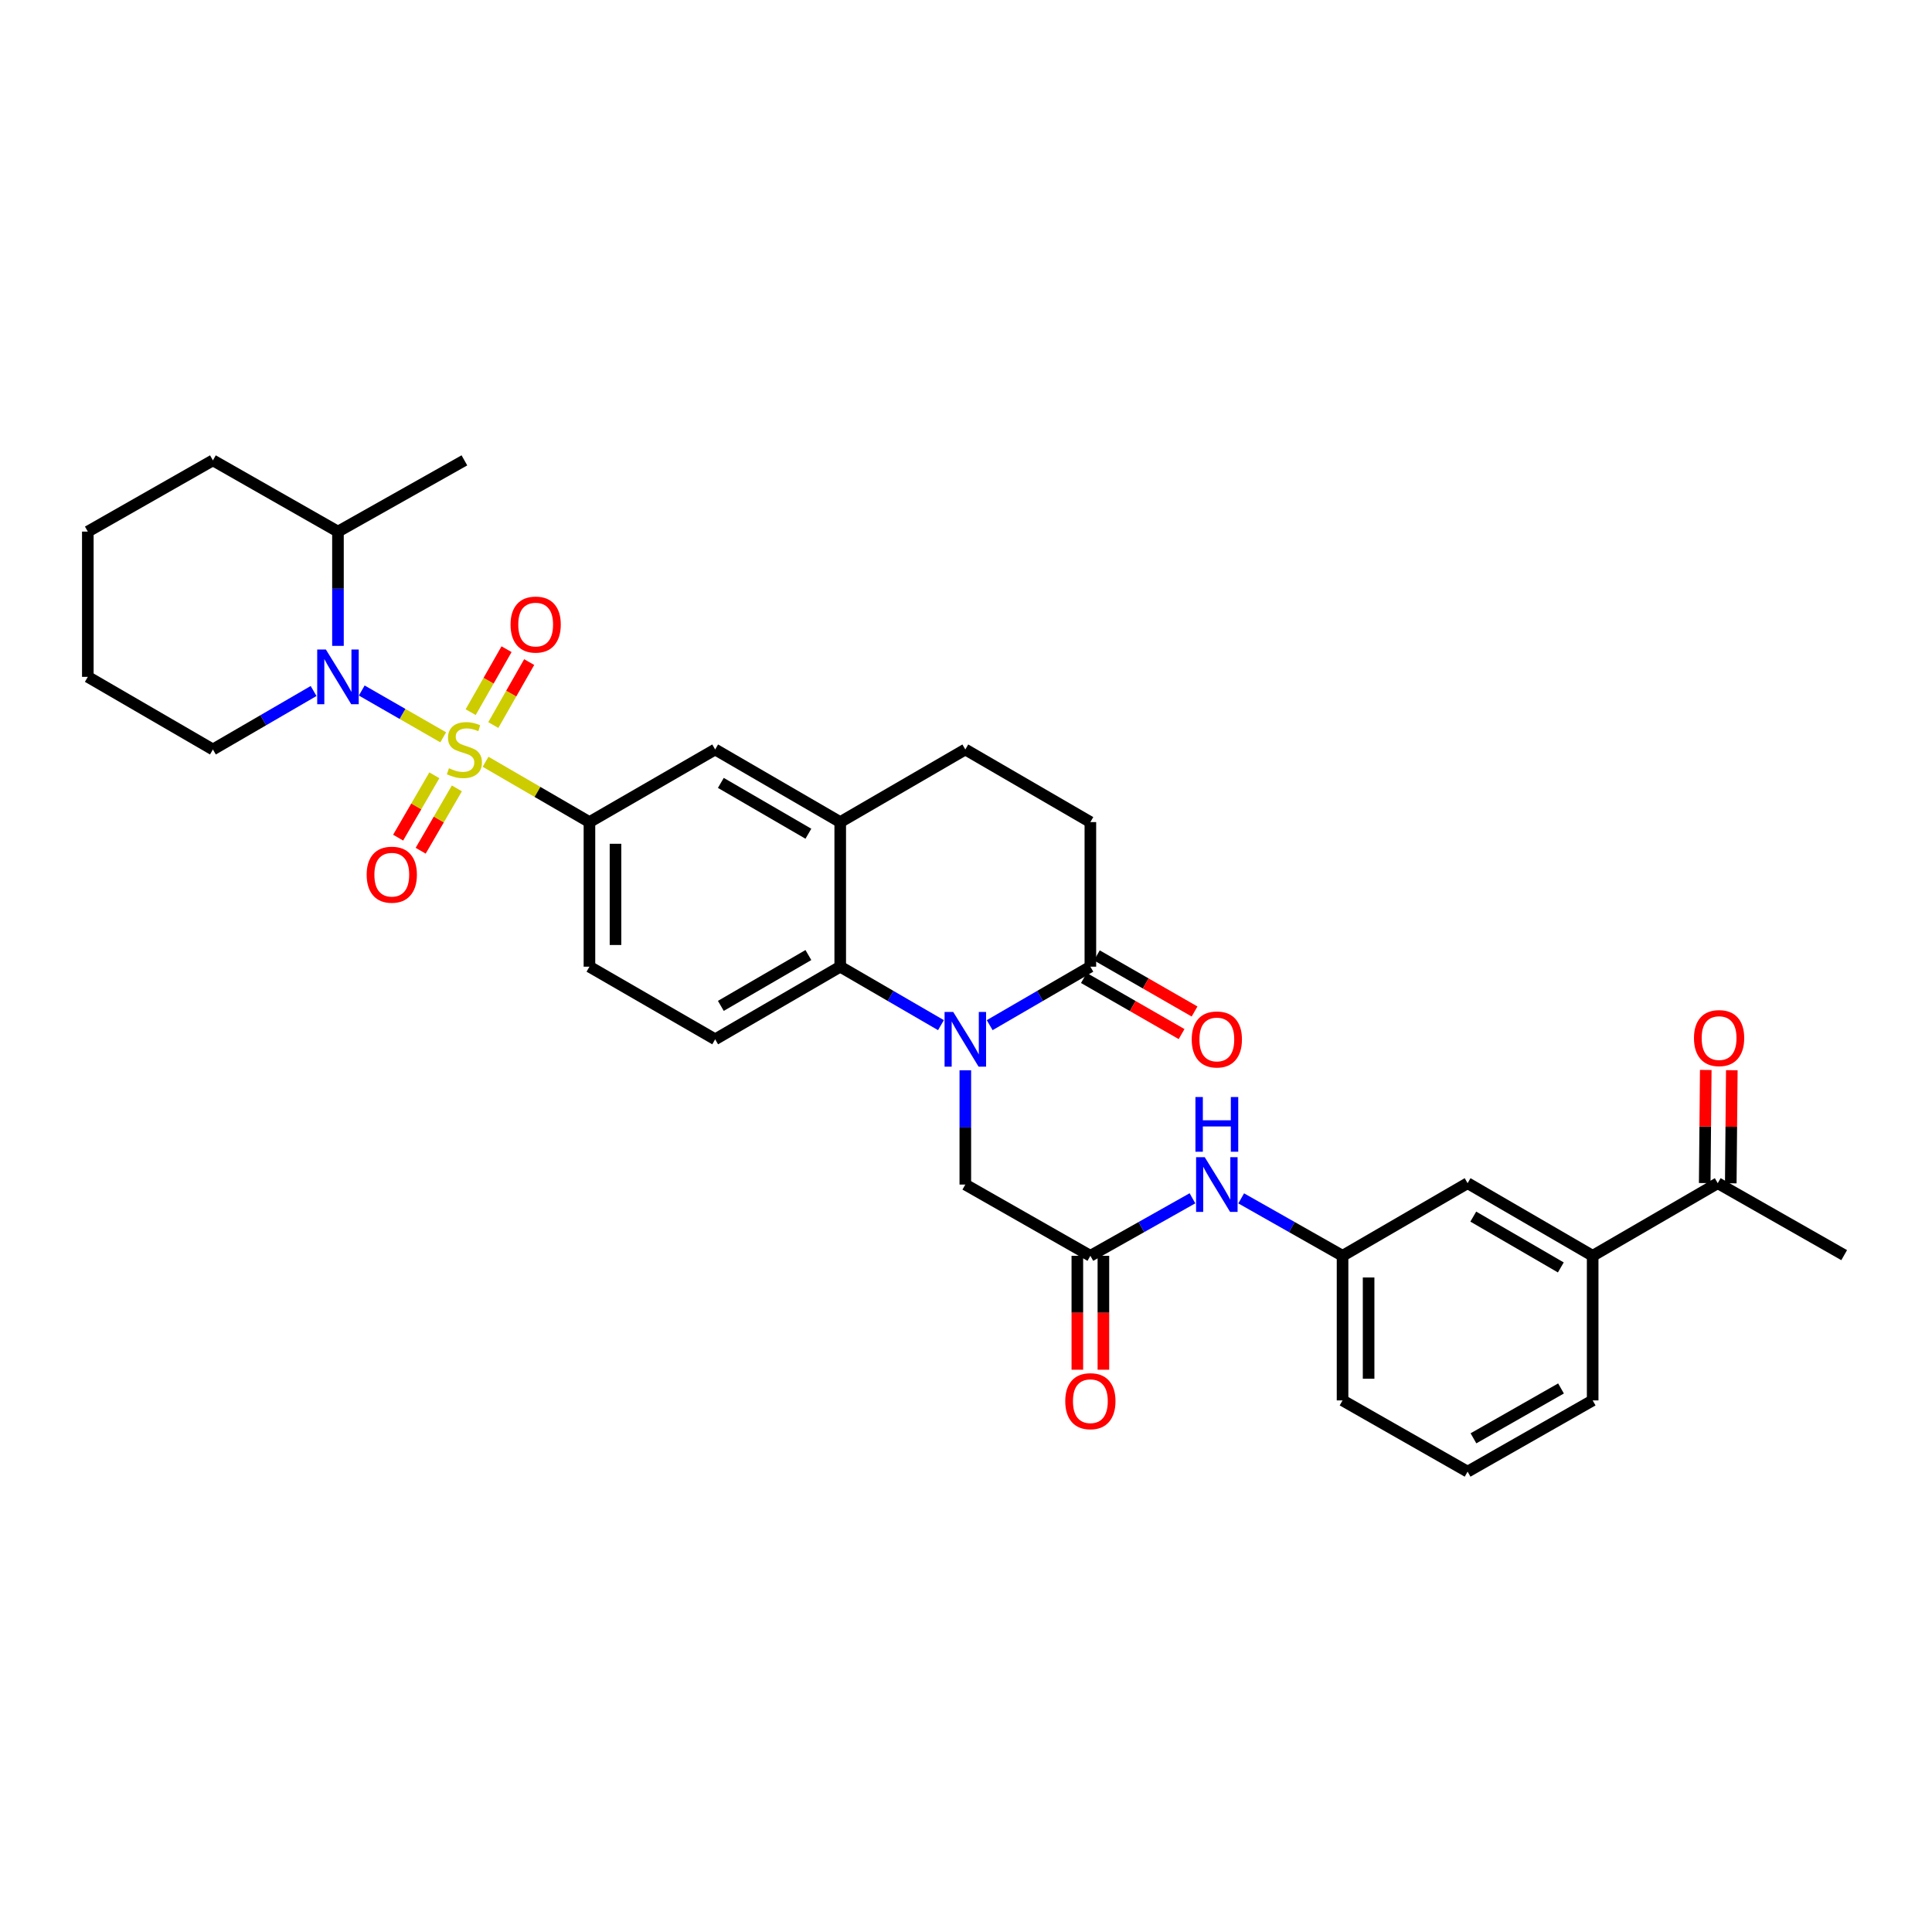 <?xml version='1.0' encoding='iso-8859-1'?>
<svg version='1.1' baseProfile='full'
              xmlns='http://www.w3.org/2000/svg'
                      xmlns:rdkit='http://www.rdkit.org/xml'
                      xmlns:xlink='http://www.w3.org/1999/xlink'
                  xml:space='preserve'
width='1000px' height='1000px' viewBox='0 0 1000 1000'>
<!-- END OF HEADER -->
<rect style='opacity:1.0;fill:#FFFFFF;stroke:none' width='1000' height='1000' x='0' y='0'> </rect>
<path class='bond-1' d='M 229.405,381.63 L 208.322,369.519' style='fill:none;fill-rule:evenodd;stroke:#CCCC00;stroke-width:6px;stroke-linecap:butt;stroke-linejoin:miter;stroke-opacity:1' />
<path class='bond-1' d='M 208.322,369.519 L 187.238,357.409' style='fill:none;fill-rule:evenodd;stroke:#0000FF;stroke-width:6px;stroke-linecap:butt;stroke-linejoin:miter;stroke-opacity:1' />
<path class='bond-3' d='M 251.323,394.288 L 278.21,409.901' style='fill:none;fill-rule:evenodd;stroke:#CCCC00;stroke-width:6px;stroke-linecap:butt;stroke-linejoin:miter;stroke-opacity:1' />
<path class='bond-3' d='M 278.21,409.901 L 305.097,425.513' style='fill:none;fill-rule:evenodd;stroke:#000000;stroke-width:6px;stroke-linecap:butt;stroke-linejoin:miter;stroke-opacity:1' />
<path class='bond-9' d='M 224.815,401.295 L 215.446,417.428' style='fill:none;fill-rule:evenodd;stroke:#CCCC00;stroke-width:6px;stroke-linecap:butt;stroke-linejoin:miter;stroke-opacity:1' />
<path class='bond-9' d='M 215.446,417.428 L 206.078,433.562' style='fill:none;fill-rule:evenodd;stroke:#FF0000;stroke-width:6px;stroke-linecap:butt;stroke-linejoin:miter;stroke-opacity:1' />
<path class='bond-9' d='M 236.476,408.066 L 227.107,424.2' style='fill:none;fill-rule:evenodd;stroke:#CCCC00;stroke-width:6px;stroke-linecap:butt;stroke-linejoin:miter;stroke-opacity:1' />
<path class='bond-9' d='M 227.107,424.2 L 217.739,440.333' style='fill:none;fill-rule:evenodd;stroke:#FF0000;stroke-width:6px;stroke-linecap:butt;stroke-linejoin:miter;stroke-opacity:1' />
<path class='bond-10' d='M 255.338,375.285 L 264.622,358.991' style='fill:none;fill-rule:evenodd;stroke:#CCCC00;stroke-width:6px;stroke-linecap:butt;stroke-linejoin:miter;stroke-opacity:1' />
<path class='bond-10' d='M 264.622,358.991 L 273.907,342.697' style='fill:none;fill-rule:evenodd;stroke:#FF0000;stroke-width:6px;stroke-linecap:butt;stroke-linejoin:miter;stroke-opacity:1' />
<path class='bond-10' d='M 243.622,368.609 L 252.907,352.315' style='fill:none;fill-rule:evenodd;stroke:#CCCC00;stroke-width:6px;stroke-linecap:butt;stroke-linejoin:miter;stroke-opacity:1' />
<path class='bond-10' d='M 252.907,352.315 L 262.191,336.021' style='fill:none;fill-rule:evenodd;stroke:#FF0000;stroke-width:6px;stroke-linecap:butt;stroke-linejoin:miter;stroke-opacity:1' />
<path class='bond-0' d='M 487.036,530.622 L 460.968,515.487' style='fill:none;fill-rule:evenodd;stroke:#0000FF;stroke-width:6px;stroke-linecap:butt;stroke-linejoin:miter;stroke-opacity:1' />
<path class='bond-0' d='M 460.968,515.487 L 434.9,500.352' style='fill:none;fill-rule:evenodd;stroke:#000000;stroke-width:6px;stroke-linecap:butt;stroke-linejoin:miter;stroke-opacity:1' />
<path class='bond-4' d='M 512.259,530.619 L 538.316,515.486' style='fill:none;fill-rule:evenodd;stroke:#0000FF;stroke-width:6px;stroke-linecap:butt;stroke-linejoin:miter;stroke-opacity:1' />
<path class='bond-4' d='M 538.316,515.486 L 564.373,500.352' style='fill:none;fill-rule:evenodd;stroke:#000000;stroke-width:6px;stroke-linecap:butt;stroke-linejoin:miter;stroke-opacity:1' />
<path class='bond-7' d='M 499.648,553.983 L 499.648,583.555' style='fill:none;fill-rule:evenodd;stroke:#0000FF;stroke-width:6px;stroke-linecap:butt;stroke-linejoin:miter;stroke-opacity:1' />
<path class='bond-7' d='M 499.648,583.555 L 499.648,613.127' style='fill:none;fill-rule:evenodd;stroke:#000000;stroke-width:6px;stroke-linecap:butt;stroke-linejoin:miter;stroke-opacity:1' />
<path class='bond-16' d='M 174.928,334.298 L 174.928,304.726' style='fill:none;fill-rule:evenodd;stroke:#0000FF;stroke-width:6px;stroke-linecap:butt;stroke-linejoin:miter;stroke-opacity:1' />
<path class='bond-16' d='M 174.928,304.726 L 174.928,275.154' style='fill:none;fill-rule:evenodd;stroke:#000000;stroke-width:6px;stroke-linecap:butt;stroke-linejoin:miter;stroke-opacity:1' />
<path class='bond-24' d='M 162.316,357.662 L 136.259,372.796' style='fill:none;fill-rule:evenodd;stroke:#0000FF;stroke-width:6px;stroke-linecap:butt;stroke-linejoin:miter;stroke-opacity:1' />
<path class='bond-24' d='M 136.259,372.796 L 110.202,387.929' style='fill:none;fill-rule:evenodd;stroke:#000000;stroke-width:6px;stroke-linecap:butt;stroke-linejoin:miter;stroke-opacity:1' />
<path class='bond-2' d='M 434.9,500.352 L 370.167,537.944' style='fill:none;fill-rule:evenodd;stroke:#000000;stroke-width:6px;stroke-linecap:butt;stroke-linejoin:miter;stroke-opacity:1' />
<path class='bond-2' d='M 418.419,494.33 L 373.106,520.644' style='fill:none;fill-rule:evenodd;stroke:#000000;stroke-width:6px;stroke-linecap:butt;stroke-linejoin:miter;stroke-opacity:1' />
<path class='bond-33' d='M 434.9,500.352 L 434.9,425.513' style='fill:none;fill-rule:evenodd;stroke:#000000;stroke-width:6px;stroke-linecap:butt;stroke-linejoin:miter;stroke-opacity:1' />
<path class='bond-8' d='M 305.097,425.513 L 370.167,387.929' style='fill:none;fill-rule:evenodd;stroke:#000000;stroke-width:6px;stroke-linecap:butt;stroke-linejoin:miter;stroke-opacity:1' />
<path class='bond-15' d='M 305.097,425.513 L 305.097,500.352' style='fill:none;fill-rule:evenodd;stroke:#000000;stroke-width:6px;stroke-linecap:butt;stroke-linejoin:miter;stroke-opacity:1' />
<path class='bond-15' d='M 318.582,436.739 L 318.582,489.126' style='fill:none;fill-rule:evenodd;stroke:#000000;stroke-width:6px;stroke-linecap:butt;stroke-linejoin:miter;stroke-opacity:1' />
<path class='bond-19' d='M 561.016,506.199 L 586.302,520.72' style='fill:none;fill-rule:evenodd;stroke:#000000;stroke-width:6px;stroke-linecap:butt;stroke-linejoin:miter;stroke-opacity:1' />
<path class='bond-19' d='M 586.302,520.72 L 611.588,535.241' style='fill:none;fill-rule:evenodd;stroke:#FF0000;stroke-width:6px;stroke-linecap:butt;stroke-linejoin:miter;stroke-opacity:1' />
<path class='bond-19' d='M 567.731,494.505 L 593.017,509.027' style='fill:none;fill-rule:evenodd;stroke:#000000;stroke-width:6px;stroke-linecap:butt;stroke-linejoin:miter;stroke-opacity:1' />
<path class='bond-19' d='M 593.017,509.027 L 618.303,523.548' style='fill:none;fill-rule:evenodd;stroke:#FF0000;stroke-width:6px;stroke-linecap:butt;stroke-linejoin:miter;stroke-opacity:1' />
<path class='bond-35' d='M 564.373,500.352 L 564.373,425.513' style='fill:none;fill-rule:evenodd;stroke:#000000;stroke-width:6px;stroke-linecap:butt;stroke-linejoin:miter;stroke-opacity:1' />
<path class='bond-5' d='M 434.9,425.513 L 370.167,387.929' style='fill:none;fill-rule:evenodd;stroke:#000000;stroke-width:6px;stroke-linecap:butt;stroke-linejoin:miter;stroke-opacity:1' />
<path class='bond-5' d='M 418.42,431.537 L 373.107,405.228' style='fill:none;fill-rule:evenodd;stroke:#000000;stroke-width:6px;stroke-linecap:butt;stroke-linejoin:miter;stroke-opacity:1' />
<path class='bond-20' d='M 434.9,425.513 L 499.648,387.929' style='fill:none;fill-rule:evenodd;stroke:#000000;stroke-width:6px;stroke-linecap:butt;stroke-linejoin:miter;stroke-opacity:1' />
<path class='bond-6' d='M 564.373,649.999 L 499.648,613.127' style='fill:none;fill-rule:evenodd;stroke:#000000;stroke-width:6px;stroke-linecap:butt;stroke-linejoin:miter;stroke-opacity:1' />
<path class='bond-12' d='M 564.373,649.999 L 590.794,635.117' style='fill:none;fill-rule:evenodd;stroke:#000000;stroke-width:6px;stroke-linecap:butt;stroke-linejoin:miter;stroke-opacity:1' />
<path class='bond-12' d='M 590.794,635.117 L 617.214,620.235' style='fill:none;fill-rule:evenodd;stroke:#0000FF;stroke-width:6px;stroke-linecap:butt;stroke-linejoin:miter;stroke-opacity:1' />
<path class='bond-22' d='M 557.631,649.999 L 557.631,679.484' style='fill:none;fill-rule:evenodd;stroke:#000000;stroke-width:6px;stroke-linecap:butt;stroke-linejoin:miter;stroke-opacity:1' />
<path class='bond-22' d='M 557.631,679.484 L 557.631,708.968' style='fill:none;fill-rule:evenodd;stroke:#FF0000;stroke-width:6px;stroke-linecap:butt;stroke-linejoin:miter;stroke-opacity:1' />
<path class='bond-22' d='M 571.115,649.999 L 571.115,679.484' style='fill:none;fill-rule:evenodd;stroke:#000000;stroke-width:6px;stroke-linecap:butt;stroke-linejoin:miter;stroke-opacity:1' />
<path class='bond-22' d='M 571.115,679.484 L 571.115,708.968' style='fill:none;fill-rule:evenodd;stroke:#FF0000;stroke-width:6px;stroke-linecap:butt;stroke-linejoin:miter;stroke-opacity:1' />
<path class='bond-11' d='M 370.167,537.944 L 305.097,500.352' style='fill:none;fill-rule:evenodd;stroke:#000000;stroke-width:6px;stroke-linecap:butt;stroke-linejoin:miter;stroke-opacity:1' />
<path class='bond-21' d='M 642.442,620.272 L 668.673,635.136' style='fill:none;fill-rule:evenodd;stroke:#0000FF;stroke-width:6px;stroke-linecap:butt;stroke-linejoin:miter;stroke-opacity:1' />
<path class='bond-21' d='M 668.673,635.136 L 694.903,649.999' style='fill:none;fill-rule:evenodd;stroke:#000000;stroke-width:6px;stroke-linecap:butt;stroke-linejoin:miter;stroke-opacity:1' />
<path class='bond-13' d='M 824.361,649.999 L 759.628,612.415' style='fill:none;fill-rule:evenodd;stroke:#000000;stroke-width:6px;stroke-linecap:butt;stroke-linejoin:miter;stroke-opacity:1' />
<path class='bond-13' d='M 807.88,656.023 L 762.567,629.714' style='fill:none;fill-rule:evenodd;stroke:#000000;stroke-width:6px;stroke-linecap:butt;stroke-linejoin:miter;stroke-opacity:1' />
<path class='bond-14' d='M 824.361,649.999 L 889.101,612.415' style='fill:none;fill-rule:evenodd;stroke:#000000;stroke-width:6px;stroke-linecap:butt;stroke-linejoin:miter;stroke-opacity:1' />
<path class='bond-36' d='M 824.361,649.999 L 824.361,724.846' style='fill:none;fill-rule:evenodd;stroke:#000000;stroke-width:6px;stroke-linecap:butt;stroke-linejoin:miter;stroke-opacity:1' />
<path class='bond-23' d='M 895.843,612.478 L 896.114,583.206' style='fill:none;fill-rule:evenodd;stroke:#000000;stroke-width:6px;stroke-linecap:butt;stroke-linejoin:miter;stroke-opacity:1' />
<path class='bond-23' d='M 896.114,583.206 L 896.385,553.934' style='fill:none;fill-rule:evenodd;stroke:#FF0000;stroke-width:6px;stroke-linecap:butt;stroke-linejoin:miter;stroke-opacity:1' />
<path class='bond-23' d='M 882.359,612.353 L 882.63,583.081' style='fill:none;fill-rule:evenodd;stroke:#000000;stroke-width:6px;stroke-linecap:butt;stroke-linejoin:miter;stroke-opacity:1' />
<path class='bond-23' d='M 882.63,583.081 L 882.902,553.809' style='fill:none;fill-rule:evenodd;stroke:#FF0000;stroke-width:6px;stroke-linecap:butt;stroke-linejoin:miter;stroke-opacity:1' />
<path class='bond-28' d='M 889.101,612.415 L 954.545,649.662' style='fill:none;fill-rule:evenodd;stroke:#000000;stroke-width:6px;stroke-linecap:butt;stroke-linejoin:miter;stroke-opacity:1' />
<path class='bond-29' d='M 174.928,275.154 L 240.372,238.282' style='fill:none;fill-rule:evenodd;stroke:#000000;stroke-width:6px;stroke-linecap:butt;stroke-linejoin:miter;stroke-opacity:1' />
<path class='bond-30' d='M 174.928,275.154 L 110.202,238.282' style='fill:none;fill-rule:evenodd;stroke:#000000;stroke-width:6px;stroke-linecap:butt;stroke-linejoin:miter;stroke-opacity:1' />
<path class='bond-17' d='M 564.373,425.513 L 499.648,387.929' style='fill:none;fill-rule:evenodd;stroke:#000000;stroke-width:6px;stroke-linecap:butt;stroke-linejoin:miter;stroke-opacity:1' />
<path class='bond-18' d='M 759.628,612.415 L 694.903,649.999' style='fill:none;fill-rule:evenodd;stroke:#000000;stroke-width:6px;stroke-linecap:butt;stroke-linejoin:miter;stroke-opacity:1' />
<path class='bond-27' d='M 694.903,649.999 L 694.903,724.846' style='fill:none;fill-rule:evenodd;stroke:#000000;stroke-width:6px;stroke-linecap:butt;stroke-linejoin:miter;stroke-opacity:1' />
<path class='bond-27' d='M 708.387,661.226 L 708.387,713.619' style='fill:none;fill-rule:evenodd;stroke:#000000;stroke-width:6px;stroke-linecap:butt;stroke-linejoin:miter;stroke-opacity:1' />
<path class='bond-31' d='M 110.202,387.929 L 45.455,350.338' style='fill:none;fill-rule:evenodd;stroke:#000000;stroke-width:6px;stroke-linecap:butt;stroke-linejoin:miter;stroke-opacity:1' />
<path class='bond-25' d='M 824.361,724.846 L 759.628,761.718' style='fill:none;fill-rule:evenodd;stroke:#000000;stroke-width:6px;stroke-linecap:butt;stroke-linejoin:miter;stroke-opacity:1' />
<path class='bond-25' d='M 807.977,718.659 L 762.664,744.47' style='fill:none;fill-rule:evenodd;stroke:#000000;stroke-width:6px;stroke-linecap:butt;stroke-linejoin:miter;stroke-opacity:1' />
<path class='bond-26' d='M 759.628,761.718 L 694.903,724.846' style='fill:none;fill-rule:evenodd;stroke:#000000;stroke-width:6px;stroke-linecap:butt;stroke-linejoin:miter;stroke-opacity:1' />
<path class='bond-34' d='M 110.202,238.282 L 45.455,275.154' style='fill:none;fill-rule:evenodd;stroke:#000000;stroke-width:6px;stroke-linecap:butt;stroke-linejoin:miter;stroke-opacity:1' />
<path class='bond-32' d='M 45.455,350.338 L 45.455,275.154' style='fill:none;fill-rule:evenodd;stroke:#000000;stroke-width:6px;stroke-linecap:butt;stroke-linejoin:miter;stroke-opacity:1' />
<path  class='atom-0' d='M 232.372 397.649
Q 232.692 397.769, 234.012 398.329
Q 235.332 398.889, 236.772 399.249
Q 238.252 399.569, 239.692 399.569
Q 242.372 399.569, 243.932 398.289
Q 245.492 396.969, 245.492 394.689
Q 245.492 393.129, 244.692 392.169
Q 243.932 391.209, 242.732 390.689
Q 241.532 390.169, 239.532 389.569
Q 237.012 388.809, 235.492 388.089
Q 234.012 387.369, 232.932 385.849
Q 231.892 384.329, 231.892 381.769
Q 231.892 378.209, 234.292 376.009
Q 236.732 373.809, 241.532 373.809
Q 244.812 373.809, 248.532 375.369
L 247.612 378.449
Q 244.212 377.049, 241.652 377.049
Q 238.892 377.049, 237.372 378.209
Q 235.852 379.329, 235.892 381.289
Q 235.892 382.809, 236.652 383.729
Q 237.452 384.649, 238.572 385.169
Q 239.732 385.689, 241.652 386.289
Q 244.212 387.089, 245.732 387.889
Q 247.252 388.689, 248.332 390.329
Q 249.452 391.929, 249.452 394.689
Q 249.452 398.609, 246.812 400.729
Q 244.212 402.809, 239.852 402.809
Q 237.332 402.809, 235.412 402.249
Q 233.532 401.729, 231.292 400.809
L 232.372 397.649
' fill='#CCCC00'/>
<path  class='atom-1' d='M 493.388 523.784
L 502.668 538.784
Q 503.588 540.264, 505.068 542.944
Q 506.548 545.624, 506.628 545.784
L 506.628 523.784
L 510.388 523.784
L 510.388 552.104
L 506.508 552.104
L 496.548 535.704
Q 495.388 533.784, 494.148 531.584
Q 492.948 529.384, 492.588 528.704
L 492.588 552.104
L 488.908 552.104
L 488.908 523.784
L 493.388 523.784
' fill='#0000FF'/>
<path  class='atom-2' d='M 168.668 336.178
L 177.948 351.178
Q 178.868 352.658, 180.348 355.338
Q 181.828 358.018, 181.908 358.178
L 181.908 336.178
L 185.668 336.178
L 185.668 364.498
L 181.788 364.498
L 171.828 348.098
Q 170.668 346.178, 169.428 343.978
Q 168.228 341.778, 167.868 341.098
L 167.868 364.498
L 164.188 364.498
L 164.188 336.178
L 168.668 336.178
' fill='#0000FF'/>
<path  class='atom-10' d='M 189.788 452.735
Q 189.788 445.935, 193.148 442.135
Q 196.508 438.335, 202.788 438.335
Q 209.068 438.335, 212.428 442.135
Q 215.788 445.935, 215.788 452.735
Q 215.788 459.615, 212.388 463.535
Q 208.988 467.415, 202.788 467.415
Q 196.548 467.415, 193.148 463.535
Q 189.788 459.655, 189.788 452.735
M 202.788 464.215
Q 207.108 464.215, 209.428 461.335
Q 211.788 458.415, 211.788 452.735
Q 211.788 447.175, 209.428 444.375
Q 207.108 441.535, 202.788 441.535
Q 198.468 441.535, 196.108 444.335
Q 193.788 447.135, 193.788 452.735
Q 193.788 458.455, 196.108 461.335
Q 198.468 464.215, 202.788 464.215
' fill='#FF0000'/>
<path  class='atom-11' d='M 264.26 323.277
Q 264.26 316.477, 267.62 312.677
Q 270.98 308.877, 277.26 308.877
Q 283.54 308.877, 286.9 312.677
Q 290.26 316.477, 290.26 323.277
Q 290.26 330.157, 286.86 334.077
Q 283.46 337.957, 277.26 337.957
Q 271.02 337.957, 267.62 334.077
Q 264.26 330.197, 264.26 323.277
M 277.26 334.757
Q 281.58 334.757, 283.9 331.877
Q 286.26 328.957, 286.26 323.277
Q 286.26 317.717, 283.9 314.917
Q 281.58 312.077, 277.26 312.077
Q 272.94 312.077, 270.58 314.877
Q 268.26 317.677, 268.26 323.277
Q 268.26 328.997, 270.58 331.877
Q 272.94 334.757, 277.26 334.757
' fill='#FF0000'/>
<path  class='atom-13' d='M 623.573 598.967
L 632.853 613.967
Q 633.773 615.447, 635.253 618.127
Q 636.733 620.807, 636.813 620.967
L 636.813 598.967
L 640.573 598.967
L 640.573 627.287
L 636.693 627.287
L 626.733 610.887
Q 625.573 608.967, 624.333 606.767
Q 623.133 604.567, 622.773 603.887
L 622.773 627.287
L 619.093 627.287
L 619.093 598.967
L 623.573 598.967
' fill='#0000FF'/>
<path  class='atom-13' d='M 618.753 567.815
L 622.593 567.815
L 622.593 579.855
L 637.073 579.855
L 637.073 567.815
L 640.913 567.815
L 640.913 596.135
L 637.073 596.135
L 637.073 583.055
L 622.593 583.055
L 622.593 596.135
L 618.753 596.135
L 618.753 567.815
' fill='#0000FF'/>
<path  class='atom-20' d='M 616.833 538.024
Q 616.833 531.224, 620.193 527.424
Q 623.553 523.624, 629.833 523.624
Q 636.113 523.624, 639.473 527.424
Q 642.833 531.224, 642.833 538.024
Q 642.833 544.904, 639.433 548.824
Q 636.033 552.704, 629.833 552.704
Q 623.593 552.704, 620.193 548.824
Q 616.833 544.944, 616.833 538.024
M 629.833 549.504
Q 634.153 549.504, 636.473 546.624
Q 638.833 543.704, 638.833 538.024
Q 638.833 532.464, 636.473 529.664
Q 634.153 526.824, 629.833 526.824
Q 625.513 526.824, 623.153 529.624
Q 620.833 532.424, 620.833 538.024
Q 620.833 543.744, 623.153 546.624
Q 625.513 549.504, 629.833 549.504
' fill='#FF0000'/>
<path  class='atom-23' d='M 551.373 725.248
Q 551.373 718.448, 554.733 714.648
Q 558.093 710.848, 564.373 710.848
Q 570.653 710.848, 574.013 714.648
Q 577.373 718.448, 577.373 725.248
Q 577.373 732.128, 573.973 736.048
Q 570.573 739.928, 564.373 739.928
Q 558.133 739.928, 554.733 736.048
Q 551.373 732.168, 551.373 725.248
M 564.373 736.728
Q 568.693 736.728, 571.013 733.848
Q 573.373 730.928, 573.373 725.248
Q 573.373 719.688, 571.013 716.888
Q 568.693 714.048, 564.373 714.048
Q 560.053 714.048, 557.693 716.848
Q 555.373 719.648, 555.373 725.248
Q 555.373 730.968, 557.693 733.848
Q 560.053 736.728, 564.373 736.728
' fill='#FF0000'/>
<path  class='atom-24' d='M 876.798 537.312
Q 876.798 530.512, 880.158 526.712
Q 883.518 522.912, 889.798 522.912
Q 896.078 522.912, 899.438 526.712
Q 902.798 530.512, 902.798 537.312
Q 902.798 544.192, 899.398 548.112
Q 895.998 551.992, 889.798 551.992
Q 883.558 551.992, 880.158 548.112
Q 876.798 544.232, 876.798 537.312
M 889.798 548.792
Q 894.118 548.792, 896.438 545.912
Q 898.798 542.992, 898.798 537.312
Q 898.798 531.752, 896.438 528.952
Q 894.118 526.112, 889.798 526.112
Q 885.478 526.112, 883.118 528.912
Q 880.798 531.712, 880.798 537.312
Q 880.798 543.032, 883.118 545.912
Q 885.478 548.792, 889.798 548.792
' fill='#FF0000'/>
</svg>
